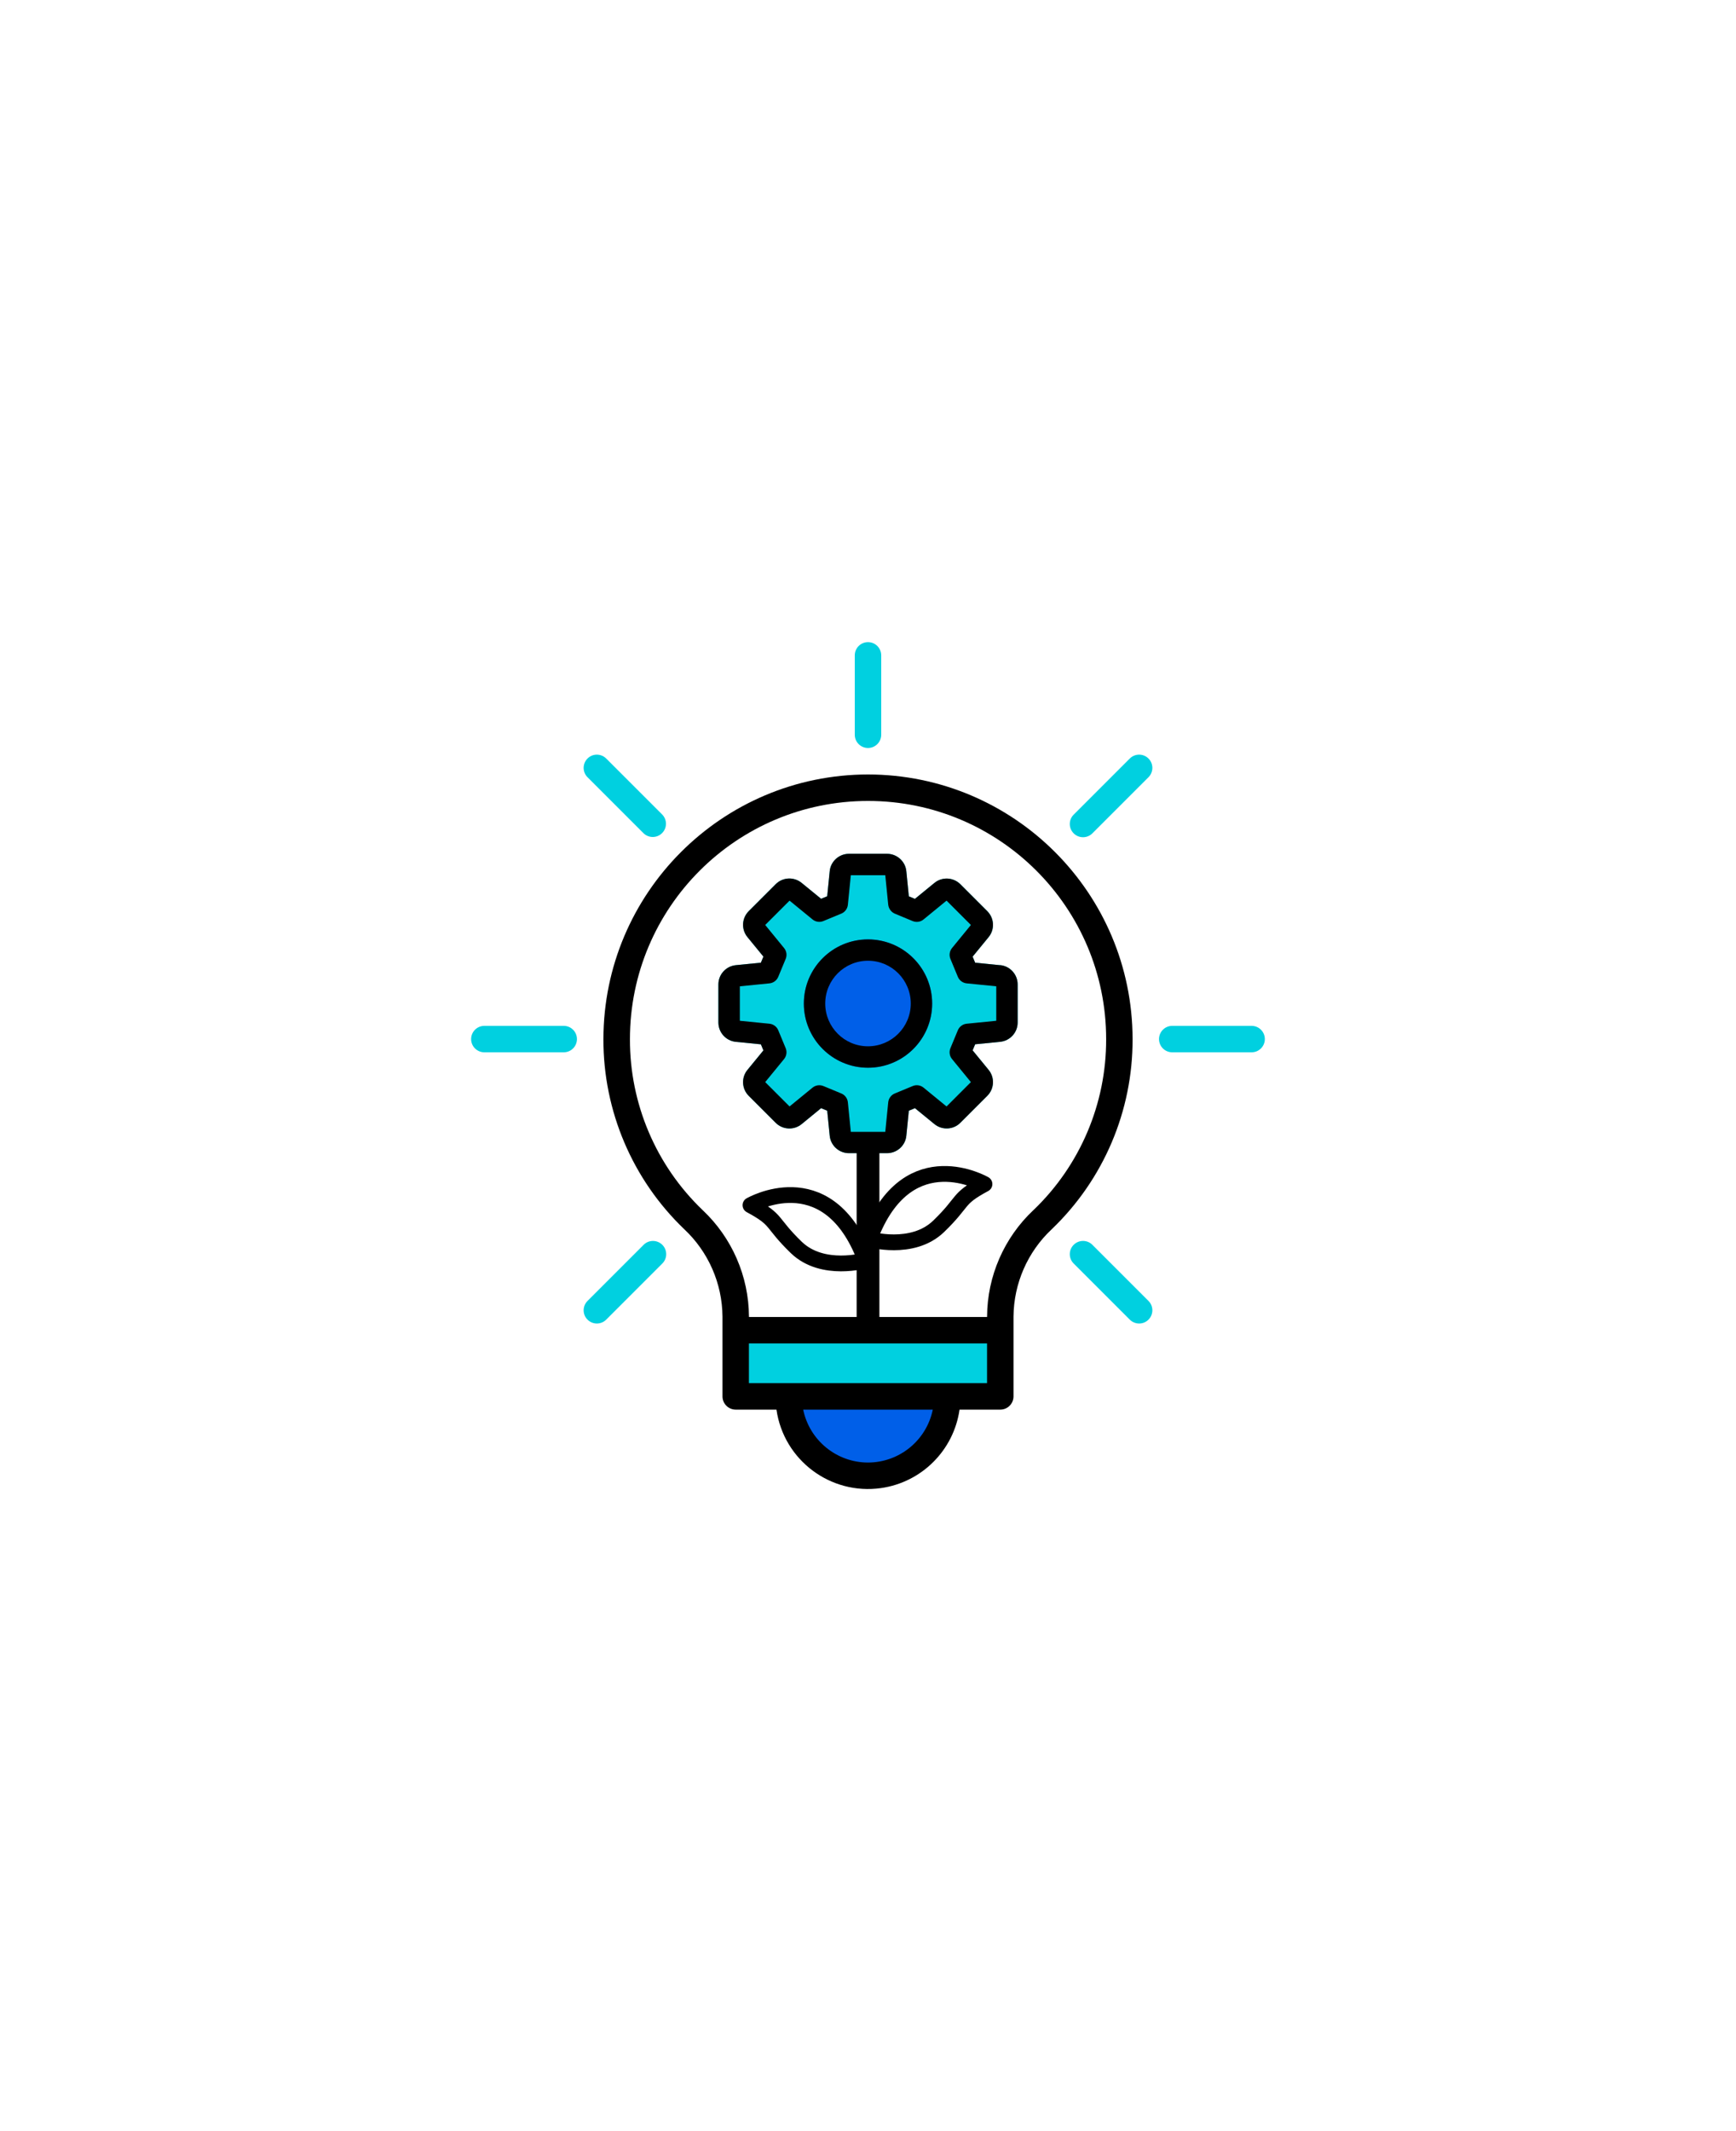 <?xml version="1.0" encoding="UTF-8"?>
<svg id="Layer_1" xmlns="http://www.w3.org/2000/svg" viewBox="0 0 440 540">
  <defs>
    <style>
      .cls-1 {
        fill: #00d0e0;
      }

      .cls-2 {
        fill: #005fe8;
      }

      .cls-3 {
        fill: none;
        stroke: #000;
        stroke-linecap: round;
        stroke-linejoin: round;
        stroke-width: 4px;
      }
    </style>
  </defs>
  <rect class="cls-1" x="188.08" y="338.74" width="65.78" height="15.21"/>
  <g>
    <polyline class="cls-2" points="219.09 373.24 233.63 370.02 239.99 356.26 199.68 354.69 202.75 363.49 210.45 372.84 219.48 373.63"/>
    <path class="cls-1" d="M220,189.53c1.85,0,3.35-1.5,3.35-3.35v-20.12c0-1.85-1.5-3.35-3.35-3.35s-3.35,1.5-3.35,3.35v20.12c0,1.85,1.5,3.35,3.35,3.35Z"/>
    <path class="cls-1" d="M163.1,211.13c1.33,1.29,3.45,1.27,4.74-.06,1.27-1.3,1.27-3.38,0-4.68l-14.22-14.22c-1.33-1.29-3.45-1.27-4.74.06-1.27,1.3-1.27,3.38,0,4.68l14.22,14.22Z"/>
    <path class="cls-1" d="M142.88,259.94h-20.12c-1.85,0-3.35,1.5-3.35,3.35s1.5,3.35,3.35,3.35h20.12c1.85,0,3.35-1.5,3.35-3.35s-1.5-3.35-3.35-3.35Z"/>
    <path class="cls-1" d="M163.1,315.45l-14.22,14.22c-1.29,1.33-1.27,3.45.06,4.74,1.3,1.27,3.38,1.27,4.68,0l14.22-14.22c1.33-1.29,1.35-3.42.06-4.74s-3.42-1.35-4.74-.06c-.02.02-.04.04-.06.06Z"/>
    <path class="cls-1" d="M286.38,192.17l-14.22,14.22c-1.33,1.29-1.35,3.42-.06,4.74,1.29,1.33,3.42,1.35,4.74.06.02-.02.04-.04.06-.06l14.22-14.22c1.29-1.33,1.27-3.45-.06-4.74-1.3-1.27-3.38-1.27-4.68,0Z"/>
    <path class="cls-1" d="M317.23,259.94h-20.12c-1.85,0-3.35,1.5-3.35,3.35s1.5,3.35,3.35,3.35h20.12c1.85,0,3.35-1.5,3.35-3.35s-1.5-3.35-3.35-3.35Z"/>
    <path class="cls-1" d="M276.9,315.45c-1.29-1.33-3.42-1.35-4.74-.06-1.33,1.29-1.35,3.42-.06,4.74.02.02.04.04.06.06l14.22,14.22c1.33,1.29,3.45,1.27,4.74-.06,1.27-1.3,1.27-3.38,0-4.68l-14.22-14.22Z"/>
    <path d="M220,196.24c-37.02.04-67.02,30.04-67.06,67.06-.05,18.18,7.35,35.59,20.48,48.16,6.13,5.74,9.63,13.75,9.7,22.14v20.23c0,1.85,1.5,3.35,3.35,3.35h10.33c1.84,12.81,13.71,21.71,26.52,19.88,10.31-1.48,18.4-9.57,19.88-19.88h10.33c1.85,0,3.35-1.5,3.35-3.35v-20.23c.07-8.4,3.57-16.4,9.7-22.14,13.13-12.57,20.54-29.98,20.48-48.16-.04-37.02-30.04-67.02-67.06-67.06ZM220,370.59c-7.96-.01-14.82-5.61-16.43-13.41h32.85c-1.6,7.8-8.46,13.4-16.43,13.41ZM189.82,350.47v-10.06h60.35v10.06h-60.35ZM261.92,306.63c-7.44,7-11.69,16.75-11.74,26.97v.11h-60.35v-.11c-.06-10.22-4.3-19.97-11.74-26.97-11.82-11.31-18.48-26.97-18.43-43.33,0-33.33,27.02-60.35,60.35-60.35s60.35,27.02,60.35,60.35c.05,16.36-6.61,32.02-18.43,43.33Z"/>
    <g>
      <path class="cls-1" d="M253.5,244.57l-6.34-.63-.64-1.54,4.04-4.93c1.61-1.95,1.47-4.81-.33-6.6l-6.81-6.81c-1.79-1.79-4.64-1.94-6.6-.33l-4.93,4.03-1.54-.64-.63-6.34c-.24-2.52-2.37-4.44-4.9-4.44h-9.63c-2.53,0-4.66,1.91-4.9,4.43l-.63,6.33-1.55.64-4.92-4.02c-1.96-1.61-4.82-1.47-6.6.33l-6.81,6.81c-1.8,1.79-1.94,4.64-.33,6.6l4.04,4.93-.64,1.54-6.34.63c-2.52.25-4.44,2.37-4.43,4.9v9.63c0,2.53,1.91,4.65,4.43,4.9l6.34.63.64,1.54-4.04,4.93c-1.61,1.95-1.47,4.81.33,6.6l6.81,6.81c1.79,1.79,4.64,1.94,6.6.33l4.92-4.03,1.55.64.63,6.33c.25,2.52,2.37,4.44,4.9,4.43h9.63c2.53,0,4.66-1.91,4.9-4.43l.63-6.33,1.55-.64,4.92,4.02c1.96,1.61,4.82,1.47,6.6-.33l6.81-6.81c1.8-1.79,1.94-4.64.33-6.6l-4.04-4.93.64-1.54,6.34-.63c2.52-.25,4.44-2.37,4.43-4.9v-9.63c0-2.53-1.91-4.65-4.43-4.9Z"/>
      <path d="M253.5,244.57l-6.34-.63-.64-1.54,4.04-4.93c1.61-1.95,1.47-4.81-.33-6.6l-6.81-6.81c-1.79-1.79-4.64-1.94-6.6-.33l-4.93,4.03-1.54-.64-.63-6.34c-.24-2.52-2.37-4.44-4.9-4.44h-9.63c-2.53,0-4.66,1.91-4.9,4.43l-.63,6.33-1.55.64-4.92-4.02c-1.96-1.61-4.82-1.47-6.6.33l-6.81,6.81c-1.8,1.79-1.94,4.64-.33,6.6l4.04,4.93-.64,1.54-6.34.63c-2.52.25-4.44,2.37-4.43,4.9v9.63c0,2.53,1.91,4.65,4.43,4.9l6.34.63.64,1.54-4.04,4.93c-1.61,1.95-1.47,4.81.33,6.6l6.81,6.81c1.79,1.79,4.64,1.94,6.6.33l4.92-4.03,1.55.64.63,6.33c.25,2.52,2.37,4.44,4.9,4.43h9.63c2.53,0,4.66-1.91,4.9-4.43l.63-6.33,1.55-.64,4.92,4.02c1.96,1.61,4.82,1.47,6.6-.33l6.81-6.81c1.8-1.79,1.94-4.64.33-6.6l-4.04-4.93.64-1.54,6.34-.63c2.52-.25,4.44-2.37,4.43-4.9v-9.63c0-2.53-1.91-4.65-4.43-4.9ZM252.51,258.65l-7.51.75c-.99.1-1.85.74-2.23,1.66l-1.88,4.54c-.38.92-.23,1.98.41,2.75l4.78,5.84-6.17,6.17-5.83-4.77c-.77-.63-1.83-.79-2.75-.4l-4.54,1.88c-.92.38-1.56,1.24-1.66,2.23l-.75,7.5h-8.73l-.75-7.5c-.1-.99-.74-1.85-1.66-2.23l-4.54-1.88c-.92-.38-1.98-.23-2.75.4l-5.83,4.77-6.17-6.17,4.78-5.84c.63-.77.79-1.83.41-2.75l-1.88-4.54c-.38-.92-1.24-1.56-2.23-1.66l-7.51-.75v-8.73l7.51-.75c.99-.1,1.85-.74,2.23-1.66l1.88-4.54c.38-.92.23-1.98-.41-2.75l-4.78-5.84,6.17-6.17,5.83,4.77c.77.63,1.83.79,2.75.4l4.54-1.88c.92-.38,1.56-1.24,1.66-2.23l.75-7.5h8.73l.75,7.51c.13,1.01.79,1.88,1.74,2.26l4.45,1.85c.92.38,1.98.23,2.75-.4l5.84-4.78,6.17,6.17-4.78,5.84c-.63.77-.79,1.83-.41,2.75l1.88,4.54c.38.92,1.24,1.56,2.23,1.66l7.51.75v8.73Z"/>
      <path class="cls-2" d="M220,238.03c-8.98,0-16.26,7.28-16.26,16.26s7.28,16.26,16.26,16.26,16.26-7.28,16.26-16.26c0-8.97-7.28-16.25-16.26-16.26Z"/>
      <path d="M220,238.03c-8.98,0-16.26,7.28-16.26,16.26s7.28,16.26,16.26,16.26,16.26-7.28,16.26-16.26c0-8.97-7.28-16.25-16.26-16.26ZM220,265.12c-5.99,0-10.84-4.85-10.84-10.84s4.85-10.84,10.84-10.84,10.84,4.85,10.84,10.84c0,5.98-4.85,10.83-10.84,10.84Z"/>
    </g>
    <rect x="217.12" y="289.28" width="5.77" height="46.09"/>
    <path class="cls-3" d="M190.22,305.38s18.89-10.96,28.53,12.35l.68,1.62s-10.92,3.19-17.6-3.26c-6.68-6.46-4.45-6.85-11.62-10.71Z"/>
    <path class="cls-3" d="M249.51,300.03s-18.89-10.96-28.53,12.35l-.68,1.62s10.92,3.19,17.6-3.26c6.68-6.46,4.45-6.85,11.62-10.71Z"/>
  </g>
</svg>